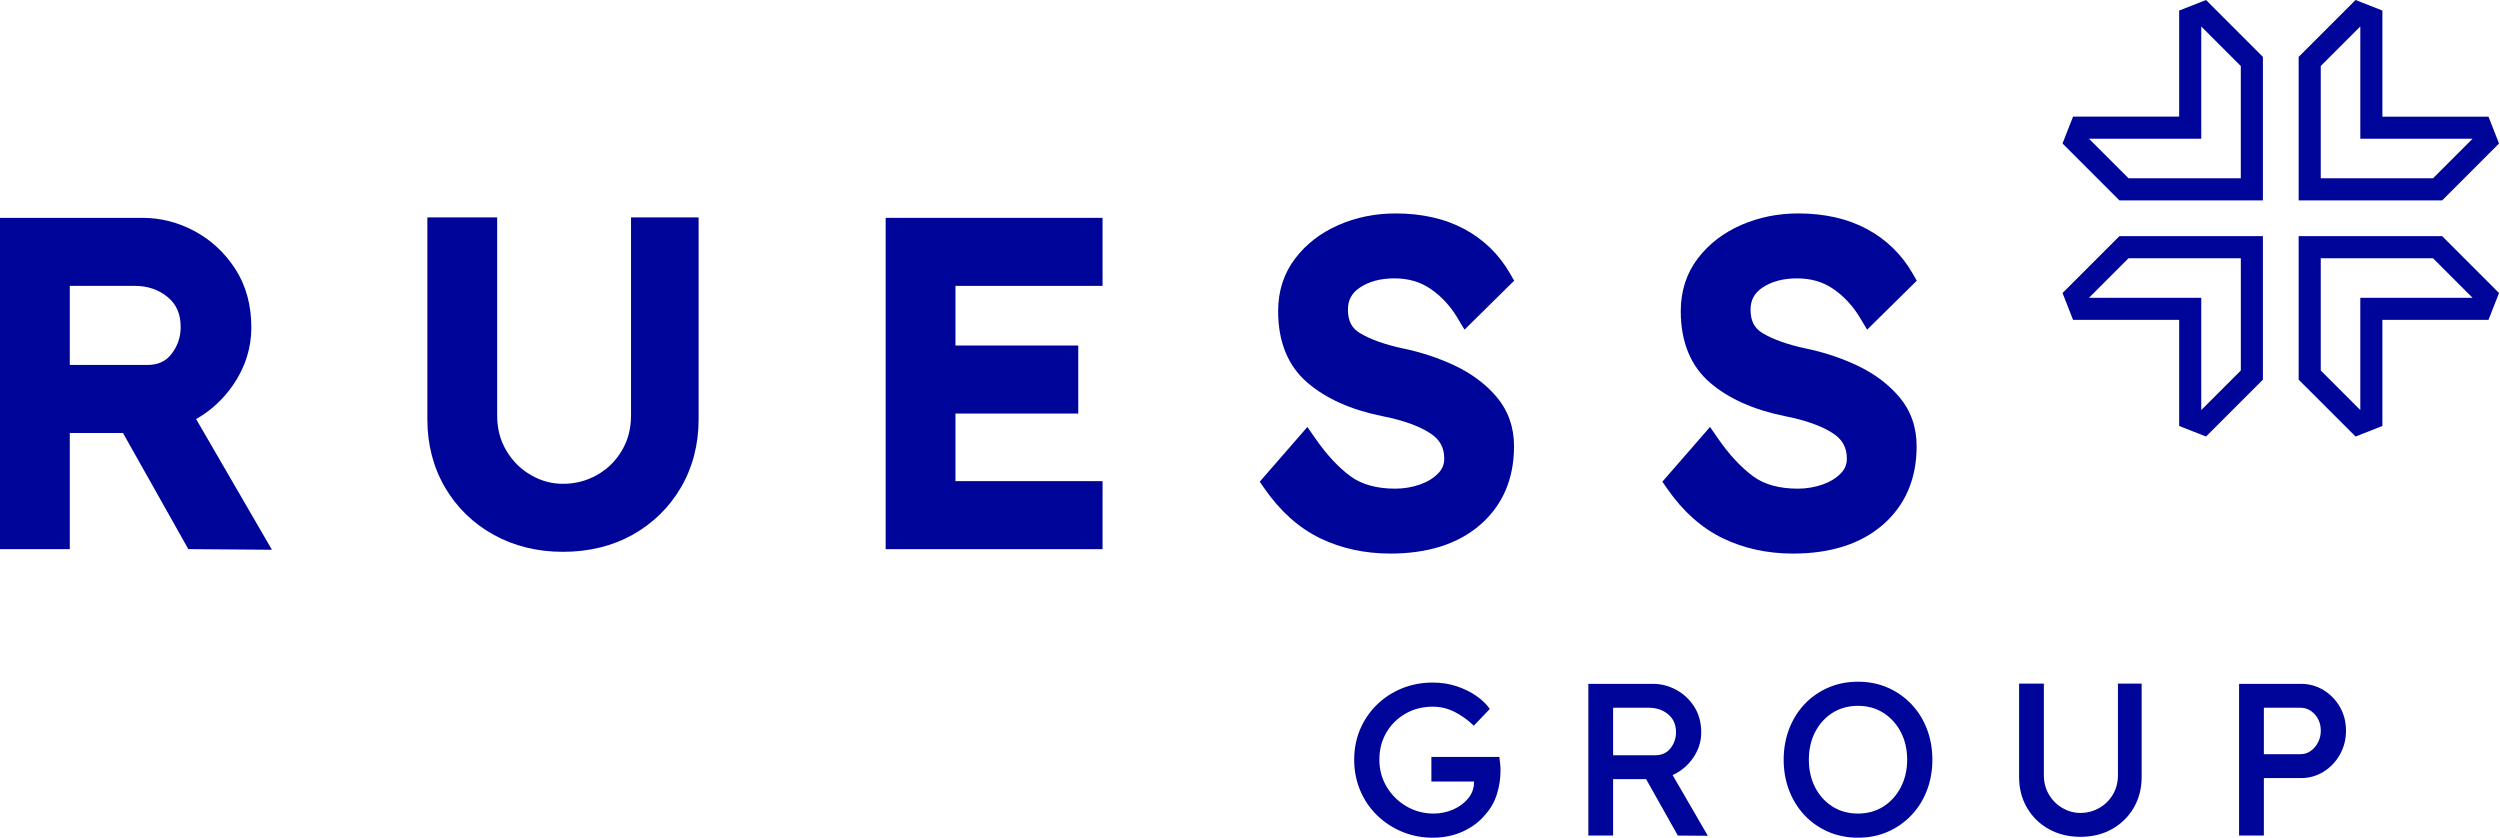 <svg width="191" height="64" viewBox="0 0 191 64" fill="none" xmlns="http://www.w3.org/2000/svg">
<g clip-path="url(#clip0_5203_22235)">
<path d="M109.451 52.209C110.107 52.209 110.712 52.303 111.27 52.488C111.826 52.673 112.317 52.913 112.745 53.208C113.17 53.503 113.503 53.819 113.744 54.159L112.597 55.355C112.159 54.939 111.678 54.598 111.155 54.331C110.63 54.063 110.062 53.929 109.451 53.929C108.677 53.929 107.973 54.109 107.346 54.47C106.717 54.83 106.223 55.319 105.864 55.936C105.502 56.553 105.323 57.255 105.323 58.041C105.323 58.816 105.514 59.521 105.896 60.154C106.279 60.787 106.789 61.291 107.428 61.662C108.067 62.032 108.764 62.218 109.517 62.218C110.062 62.218 110.576 62.112 111.057 61.899C111.538 61.686 111.928 61.394 112.228 61.023C112.528 60.651 112.678 60.225 112.678 59.745V59.646H109.418V57.894H114.496C114.519 58.057 114.538 58.221 114.554 58.385C114.57 58.55 114.579 58.713 114.579 58.876C114.579 59.477 114.488 60.067 114.308 60.646C114.129 61.224 113.847 61.727 113.465 62.153C113.028 62.7 112.462 63.133 111.77 63.455C111.076 63.778 110.308 63.938 109.467 63.938C108.638 63.938 107.862 63.788 107.14 63.489C106.421 63.187 105.787 62.77 105.241 62.235C104.694 61.7 104.272 61.074 103.971 60.36C103.672 59.644 103.52 58.871 103.52 58.041C103.52 57.211 103.672 56.444 103.971 55.739C104.272 55.035 104.693 54.418 105.233 53.888C105.773 53.359 106.404 52.947 107.125 52.651C107.846 52.356 108.621 52.209 109.451 52.209Z" fill="#000599"/>
<path d="M109.468 64C108.634 64 107.842 63.847 107.117 63.544C106.393 63.243 105.747 62.817 105.198 62.279C104.649 61.741 104.217 61.103 103.915 60.383C103.613 59.663 103.459 58.876 103.459 58.041C103.459 57.207 103.613 56.424 103.915 55.715C104.217 55.008 104.646 54.378 105.19 53.844C105.734 53.31 106.378 52.891 107.102 52.594C107.827 52.298 108.617 52.148 109.452 52.148C110.11 52.148 110.728 52.242 111.289 52.429C111.85 52.616 112.35 52.861 112.779 53.158C113.209 53.454 113.55 53.78 113.793 54.122L113.823 54.163L112.599 55.441L112.554 55.399C112.123 54.99 111.644 54.65 111.126 54.385C110.613 54.124 110.05 53.99 109.452 53.99C108.691 53.99 107.992 54.17 107.376 54.523C106.762 54.876 106.27 55.362 105.917 55.968C105.564 56.571 105.384 57.27 105.384 58.041C105.384 58.802 105.575 59.502 105.949 60.123C106.324 60.745 106.832 61.244 107.458 61.608C108.086 61.971 108.777 62.156 109.518 62.156C110.051 62.156 110.561 62.051 111.031 61.842C111.501 61.634 111.887 61.345 112.181 60.984C112.469 60.626 112.617 60.209 112.617 59.744V59.709H109.357V57.831H114.552L114.558 57.886C114.58 58.052 114.599 58.219 114.616 58.379C114.632 58.544 114.64 58.71 114.64 58.876C114.64 59.481 114.548 60.083 114.367 60.663C114.185 61.248 113.897 61.762 113.51 62.193C113.072 62.743 112.494 63.187 111.795 63.511C111.095 63.836 110.313 64 109.468 64ZM109.452 52.271C108.634 52.271 107.859 52.419 107.148 52.709C106.439 52.999 105.81 53.411 105.276 53.931C104.744 54.454 104.324 55.071 104.028 55.764C103.733 56.456 103.583 57.223 103.583 58.041C103.583 58.859 103.733 59.63 104.028 60.335C104.324 61.04 104.746 61.664 105.284 62.191C105.823 62.718 106.455 63.135 107.165 63.43C107.875 63.726 108.649 63.877 109.468 63.877C110.295 63.877 111.061 63.716 111.743 63.4C112.425 63.082 112.988 62.65 113.416 62.114C113.793 61.694 114.073 61.194 114.25 60.627C114.427 60.057 114.517 59.469 114.517 58.876C114.517 58.715 114.51 58.551 114.493 58.391C114.479 58.25 114.462 58.103 114.442 57.955H109.48V59.585H112.74V59.744C112.74 60.238 112.584 60.679 112.276 61.062C111.97 61.438 111.569 61.739 111.081 61.956C110.595 62.17 110.069 62.279 109.518 62.279C108.755 62.279 108.042 62.091 107.397 61.715C106.753 61.34 106.231 60.826 105.844 60.186C105.457 59.547 105.262 58.825 105.262 58.041C105.262 57.246 105.447 56.528 105.81 55.904C106.174 55.281 106.681 54.781 107.316 54.416C107.95 54.052 108.668 53.867 109.452 53.867C110.069 53.867 110.653 54.005 111.182 54.275C111.692 54.536 112.167 54.869 112.594 55.268L113.664 54.153C113.431 53.836 113.108 53.536 112.71 53.259C112.29 52.968 111.8 52.729 111.25 52.546C110.701 52.364 110.096 52.271 109.452 52.271Z" fill="#000599"/>
<path d="M129.913 55.961C129.913 56.648 129.707 57.287 129.298 57.877C128.889 58.467 128.356 58.903 127.702 59.188L130.372 63.791L128.225 63.775L125.799 59.467H123.179V63.775H121.41V52.307H126.292C126.892 52.307 127.468 52.456 128.02 52.751C128.572 53.044 129.025 53.465 129.38 54.011C129.734 54.557 129.913 55.207 129.913 55.961ZM125.996 54.011H123.179V57.763H126.456C126.979 57.763 127.387 57.577 127.676 57.205C127.964 56.834 128.11 56.413 128.11 55.944C128.11 55.343 127.902 54.871 127.487 54.527C127.073 54.182 126.575 54.011 125.996 54.011Z" fill="#000599"/>
<path d="M130.478 63.854L128.188 63.837L125.763 59.527H123.241V63.837H121.349V52.246H126.292C126.9 52.246 127.491 52.397 128.048 52.696C128.608 52.993 129.072 53.424 129.431 53.978C129.791 54.533 129.974 55.199 129.974 55.961C129.974 56.659 129.764 57.314 129.348 57.912C128.948 58.489 128.423 58.928 127.788 59.216L130.478 63.854ZM128.26 63.714L130.264 63.729L127.614 59.158L127.676 59.131C128.316 58.853 128.846 58.42 129.247 57.842C129.647 57.266 129.851 56.633 129.851 55.961C129.851 55.223 129.674 54.578 129.329 54.044C128.98 53.511 128.531 53.092 127.99 52.803C127.451 52.515 126.879 52.369 126.292 52.369H121.471V63.714H123.118V59.404H125.837L128.26 63.714ZM126.455 57.825H123.118V53.949H125.997C126.587 53.949 127.101 54.127 127.527 54.479C127.955 54.835 128.171 55.327 128.171 55.944C128.171 56.425 128.02 56.863 127.725 57.243C127.424 57.629 126.998 57.825 126.455 57.825ZM123.241 57.701H126.455C126.957 57.701 127.351 57.521 127.628 57.168C127.907 56.809 128.048 56.397 128.048 55.944C128.048 55.366 127.846 54.905 127.448 54.574C127.046 54.242 126.558 54.072 125.997 54.072H123.241V57.701Z" fill="#000599"/>
<path d="M147.572 58.041C147.572 58.871 147.435 59.644 147.163 60.359C146.89 61.075 146.498 61.7 145.991 62.235C145.483 62.77 144.888 63.188 144.206 63.487C143.523 63.788 142.771 63.939 141.953 63.939C141.134 63.939 140.38 63.788 139.692 63.487C139.005 63.188 138.409 62.77 137.908 62.235C137.403 61.7 137.017 61.075 136.744 60.359C136.471 59.644 136.333 58.871 136.333 58.041C136.333 57.211 136.471 56.439 136.744 55.722C137.017 55.008 137.403 54.382 137.908 53.847C138.409 53.312 139.005 52.894 139.692 52.595C140.38 52.294 141.134 52.143 141.953 52.143C142.771 52.143 143.523 52.294 144.206 52.595C144.888 52.894 145.483 53.312 145.991 53.847C146.498 54.382 146.89 55.008 147.163 55.722C147.435 56.439 147.572 57.211 147.572 58.041ZM145.771 58.041C145.771 57.243 145.607 56.531 145.278 55.902C144.951 55.275 144.501 54.778 143.927 54.413C143.354 54.047 142.696 53.864 141.953 53.864C141.2 53.864 140.536 54.047 139.963 54.413C139.389 54.778 138.942 55.275 138.62 55.902C138.298 56.531 138.136 57.243 138.136 58.041C138.136 58.839 138.298 59.551 138.62 60.178C138.942 60.807 139.389 61.303 139.963 61.669C140.536 62.035 141.2 62.218 141.953 62.218C142.696 62.218 143.354 62.035 143.927 61.669C144.501 61.303 144.951 60.805 145.278 60.171C145.607 59.537 145.771 58.828 145.771 58.041Z" fill="#000599"/>
<path d="M141.953 64C141.129 64 140.359 63.846 139.668 63.544C138.974 63.242 138.367 62.816 137.862 62.277C137.356 61.738 136.96 61.1 136.686 60.381C136.411 59.663 136.272 58.875 136.272 58.041C136.272 57.208 136.411 56.421 136.686 55.7C136.96 54.981 137.356 54.343 137.862 53.805C138.367 53.267 138.974 52.84 139.668 52.538C140.359 52.236 141.129 52.082 141.953 52.082C142.776 52.082 143.542 52.236 144.23 52.538C144.918 52.84 145.525 53.267 146.036 53.805C146.546 54.343 146.945 54.981 147.219 55.7C147.495 56.421 147.634 57.208 147.634 58.041C147.634 58.875 147.495 59.661 147.219 60.381C146.945 61.1 146.546 61.739 146.036 62.277C145.525 62.816 144.918 63.242 144.23 63.544C143.542 63.846 142.776 64 141.953 64ZM141.953 52.204C141.146 52.204 140.394 52.355 139.717 52.651C139.039 52.946 138.445 53.363 137.951 53.889C137.457 54.416 137.07 55.04 136.801 55.746C136.532 56.45 136.395 57.222 136.395 58.041C136.395 58.859 136.532 59.632 136.801 60.337C137.07 61.042 137.457 61.666 137.951 62.192C138.445 62.719 139.039 63.136 139.717 63.432C140.394 63.727 141.146 63.877 141.953 63.877C142.759 63.877 143.508 63.727 144.18 63.432C144.852 63.136 145.446 62.719 145.947 62.192C146.446 61.666 146.836 61.043 147.105 60.337C147.373 59.632 147.511 58.859 147.511 58.041C147.511 57.223 147.373 56.451 147.105 55.746C146.836 55.04 146.446 54.416 145.947 53.889C145.446 53.365 144.852 52.946 144.18 52.651C143.508 52.355 142.759 52.204 141.953 52.204ZM141.953 62.279C141.191 62.279 140.51 62.091 139.93 61.721C139.348 61.351 138.89 60.841 138.565 60.206C138.239 59.574 138.075 58.845 138.075 58.041C138.075 57.237 138.239 56.509 138.565 55.875C138.89 55.24 139.348 54.731 139.93 54.361C140.51 53.99 141.191 53.802 141.953 53.802C142.703 53.802 143.379 53.99 143.961 54.361C144.539 54.731 145.002 55.24 145.333 55.875C145.663 56.509 145.831 57.237 145.831 58.041C145.831 58.834 145.663 59.56 145.333 60.199C145.002 60.839 144.539 61.351 143.961 61.721C143.379 62.091 142.703 62.279 141.953 62.279ZM141.953 53.925C141.215 53.925 140.556 54.107 139.996 54.464C139.434 54.823 138.989 55.316 138.674 55.931C138.358 56.547 138.196 57.258 138.196 58.041C138.196 58.826 138.358 59.535 138.674 60.151C138.989 60.766 139.434 61.258 139.996 61.617C140.556 61.974 141.214 62.156 141.953 62.156C142.68 62.156 143.333 61.974 143.894 61.617C144.456 61.258 144.902 60.763 145.223 60.142C145.545 59.521 145.708 58.814 145.708 58.041C145.708 57.258 145.545 56.547 145.223 55.931C144.902 55.316 144.456 54.823 143.894 54.464C143.333 54.107 142.68 53.925 141.953 53.925Z" fill="#000599"/>
<path d="M163.56 52.291V59.367C163.56 60.231 163.361 61.003 162.962 61.686C162.563 62.368 162.018 62.904 161.324 63.291C160.631 63.68 159.836 63.873 158.94 63.873C158.056 63.873 157.264 63.68 156.566 63.291C155.866 62.904 155.317 62.368 154.92 61.686C154.521 61.003 154.322 60.231 154.322 59.367V52.291H156.09V59.22C156.09 59.788 156.224 60.297 156.491 60.744C156.759 61.192 157.112 61.541 157.548 61.792C157.985 62.044 158.449 62.169 158.94 62.169C159.465 62.169 159.951 62.044 160.399 61.792C160.846 61.541 161.203 61.192 161.472 60.744C161.74 60.297 161.873 59.788 161.873 59.22V52.291H163.56Z" fill="#000599"/>
<path d="M158.94 63.934C158.049 63.934 157.24 63.737 156.535 63.346C155.829 62.954 155.268 62.406 154.866 61.716C154.463 61.029 154.259 60.238 154.259 59.368V52.229H156.151V59.221C156.151 59.774 156.285 60.277 156.544 60.713C156.805 61.149 157.153 61.494 157.579 61.739C158.004 61.983 158.462 62.108 158.94 62.108C159.451 62.108 159.932 61.983 160.368 61.738C160.804 61.494 161.158 61.149 161.419 60.713C161.679 60.275 161.811 59.774 161.811 59.221V52.229H163.622V59.368C163.622 60.237 163.418 61.027 163.015 61.716C162.612 62.406 162.054 62.954 161.353 63.344C160.654 63.737 159.842 63.934 158.94 63.934ZM154.382 52.352V59.368C154.382 60.216 154.581 60.985 154.972 61.655C155.363 62.324 155.909 62.857 156.595 63.238C157.281 63.618 158.07 63.811 158.94 63.811C159.82 63.811 160.612 63.618 161.294 63.238C161.974 62.858 162.517 62.324 162.908 61.655C163.301 60.985 163.499 60.216 163.499 59.368V52.352H161.935V59.221C161.935 59.797 161.796 60.321 161.524 60.776C161.252 61.231 160.883 61.59 160.428 61.846C159.974 62.101 159.473 62.231 158.94 62.231C158.44 62.231 157.961 62.101 157.517 61.846C157.072 61.59 156.71 61.23 156.439 60.776C156.167 60.321 156.028 59.797 156.028 59.221V52.352H154.382Z" fill="#000599"/>
<path d="M175.798 52.307C176.409 52.307 176.972 52.464 177.485 52.774C177.998 53.086 178.408 53.507 178.714 54.035C179.02 54.565 179.173 55.163 179.173 55.829C179.173 56.484 179.02 57.082 178.714 57.624C178.408 58.163 177.998 58.592 177.485 58.909C176.972 59.226 176.409 59.384 175.798 59.384H172.899V63.774H171.129V52.307H175.798ZM175.765 57.68C176.06 57.68 176.328 57.597 176.568 57.426C176.808 57.258 177.001 57.033 177.149 56.754C177.297 56.477 177.371 56.169 177.371 55.829C177.371 55.317 177.212 54.885 176.895 54.536C176.579 54.186 176.202 54.011 175.765 54.011H172.899V57.68H175.765Z" fill="#000599"/>
<path d="M172.959 63.836H171.066V52.246H175.797C176.416 52.246 176.995 52.405 177.516 52.722C178.035 53.036 178.456 53.469 178.767 54.005C179.076 54.543 179.234 55.156 179.234 55.829C179.234 56.491 179.076 57.106 178.767 57.652C178.457 58.2 178.035 58.64 177.516 58.961C176.996 59.283 176.418 59.446 175.797 59.446H172.959V63.836ZM171.19 63.713H172.836V59.323H175.797C176.394 59.323 176.951 59.166 177.452 58.856C177.953 58.546 178.36 58.122 178.66 57.593C178.958 57.063 179.109 56.47 179.109 55.829C179.109 55.178 178.959 54.585 178.66 54.067C178.36 53.548 177.955 53.13 177.452 52.827C176.951 52.523 176.394 52.368 175.797 52.368H171.19V63.713ZM175.765 57.742H172.836V53.948H175.765C176.216 53.948 176.613 54.133 176.94 54.494C177.266 54.853 177.431 55.303 177.431 55.829C177.431 56.176 177.354 56.498 177.203 56.784C177.051 57.07 176.85 57.304 176.602 57.477C176.353 57.652 176.071 57.742 175.765 57.742ZM172.959 57.619H175.765C176.046 57.619 176.303 57.537 176.532 57.377C176.763 57.214 176.953 56.994 177.094 56.726C177.236 56.458 177.308 56.156 177.308 55.829C177.308 55.334 177.154 54.914 176.849 54.577C176.546 54.242 176.18 54.073 175.765 54.073H172.959V57.619Z" fill="#000599"/>
<path d="M5.332 21.841H10.293C11.291 21.841 12.12 22.126 12.825 22.71C13.484 23.255 13.803 23.998 13.803 24.98C13.803 25.762 13.569 26.442 13.088 27.06C12.65 27.621 12.062 27.883 11.239 27.883H5.332V21.841ZM17.787 29.444C18.727 28.091 19.203 26.6 19.203 25.014C19.203 23.304 18.789 21.798 17.97 20.538C17.163 19.297 16.116 18.327 14.859 17.655C13.604 16.984 12.273 16.644 10.901 16.644H0V41.956H5.332V33.08H9.395L14.388 41.953L20.776 42.002L14.983 32.016C16.098 31.384 17.039 30.522 17.787 29.444Z" fill="#000599"/>
<path d="M48.21 31.73C48.21 32.755 47.979 33.639 47.502 34.436C47.025 35.238 46.402 35.844 45.603 36.292C44.801 36.742 43.955 36.962 43.013 36.962C42.142 36.962 41.341 36.744 40.565 36.297C39.784 35.848 39.17 35.24 38.691 34.436C38.214 33.64 37.983 32.755 37.983 31.73V16.61H32.65V32.034C32.65 33.956 33.105 35.706 33.997 37.235C34.893 38.767 36.141 39.986 37.709 40.854C39.269 41.72 41.052 42.159 43.013 42.159C44.995 42.159 46.786 41.72 48.334 40.854C49.889 39.984 51.131 38.767 52.027 37.235C52.92 35.705 53.374 33.955 53.374 32.034V16.61H48.21V31.73Z" fill="#000599"/>
<path d="M67.664 41.956H84.235V36.759H72.997V31.595H82.379V26.398H72.997V21.841H84.235V16.644H67.664V41.956Z" fill="#000599"/>
<path d="M115.672 34.092C115.672 32.633 115.224 31.366 114.34 30.323C113.511 29.346 112.433 28.541 111.138 27.929C109.888 27.34 108.552 26.899 107.176 26.619C105.81 26.326 104.708 25.933 103.902 25.451C103.274 25.08 102.982 24.511 102.982 23.663C102.982 22.932 103.267 22.398 103.878 21.983C104.575 21.508 105.466 21.268 106.526 21.268C107.598 21.268 108.503 21.529 109.291 22.066C110.107 22.624 110.795 23.364 111.337 24.266L111.89 25.187L115.682 21.444L115.356 20.88C114.516 19.421 113.336 18.277 111.85 17.486C110.382 16.703 108.625 16.307 106.627 16.307C105.076 16.307 103.611 16.602 102.273 17.187C100.908 17.782 99.79 18.643 98.953 19.744C98.088 20.88 97.649 22.233 97.649 23.765C97.649 26.128 98.407 27.974 99.903 29.249C101.312 30.453 103.211 31.303 105.555 31.782C107.168 32.096 108.424 32.543 109.284 33.11C110.004 33.584 110.34 34.196 110.34 35.038C110.34 35.474 110.199 35.827 109.897 36.142C109.541 36.517 109.072 36.809 108.504 37.01C107.901 37.224 107.258 37.333 106.593 37.333C105.185 37.333 104.042 37.018 103.193 36.398C102.272 35.726 101.367 34.754 100.503 33.51L99.884 32.619L96.244 36.802L96.619 37.341C97.822 39.075 99.257 40.351 100.877 41.13C102.481 41.903 104.279 42.293 106.222 42.293C109.095 42.293 111.406 41.554 113.085 40.097C114.802 38.607 115.672 36.588 115.672 34.092Z" fill="#000599"/>
<path d="M131.638 41.13C133.241 41.903 135.039 42.294 136.983 42.294C139.856 42.294 142.166 41.555 143.846 40.096C145.562 38.608 146.431 36.587 146.431 34.092C146.431 32.635 145.985 31.366 145.101 30.323C144.271 29.346 143.193 28.541 141.897 27.929C140.649 27.34 139.312 26.898 137.936 26.619C136.569 26.325 135.469 25.933 134.663 25.453C134.034 25.079 133.742 24.511 133.742 23.664C133.742 22.932 134.027 22.398 134.639 21.982C135.335 21.507 136.227 21.268 137.287 21.268C138.359 21.268 139.262 21.528 140.05 22.066C140.867 22.623 141.555 23.364 142.098 24.266L142.649 25.187L146.442 21.445L146.117 20.88C145.275 19.42 144.096 18.279 142.609 17.486C141.143 16.703 139.385 16.306 137.387 16.306C135.837 16.306 134.372 16.603 133.034 17.186C131.669 17.782 130.551 18.643 129.712 19.743C128.847 20.88 128.41 22.233 128.41 23.764C128.41 26.129 129.168 27.974 130.663 29.25C132.071 30.453 133.97 31.304 136.314 31.782C137.929 32.097 139.184 32.543 140.045 33.109C140.765 33.584 141.099 34.196 141.099 35.038C141.099 35.475 140.958 35.826 140.658 36.142C140.301 36.517 139.832 36.808 139.265 37.011C138.662 37.224 138.019 37.333 137.353 37.333C135.946 37.333 134.801 37.019 133.952 36.398C133.031 35.725 132.127 34.754 131.263 33.51L130.645 32.62L127.004 36.801L127.379 37.342C128.583 39.076 130.016 40.35 131.638 41.13Z" fill="#000599"/>
<path d="M168.54 33.35L166.488 32.545V24.44H158.382L157.578 22.387L161.923 18.041H172.886V29.005L168.54 33.35ZM159.6 22.751H168.176V31.328L171.199 28.305V19.729H162.622L159.6 22.751Z" fill="#000599"/>
<path d="M175.617 4.346V15.31H186.581L190.925 10.964L190.121 8.912H182.015V0.806L179.963 0.001L175.617 4.346ZM177.306 5.045L180.328 2.023V10.6H188.903L185.881 13.622H177.306V5.045Z" fill="#000599"/>
<path d="M168.54 -5.62775e-05L166.488 0.806V8.91H158.382L157.576 10.964L161.922 15.309H172.886V4.346L168.54 -5.62775e-05ZM159.598 10.598H168.176V2.023L171.197 5.046V13.621H162.622L159.598 10.598Z" fill="#000599"/>
<path d="M175.617 18.041V29.006L179.964 33.35L182.015 32.545V24.44H190.121L190.925 22.387L186.581 18.041H175.617ZM177.306 28.305V19.73H185.881L188.903 22.751H180.327V31.327L177.306 28.305Z" fill="#000599"/>
</g>
<defs>
<clipPath id="clip0_5203_22235">
<rect width="190.925" height="64" fill="white"/>
</clipPath>
</defs>
</svg>
